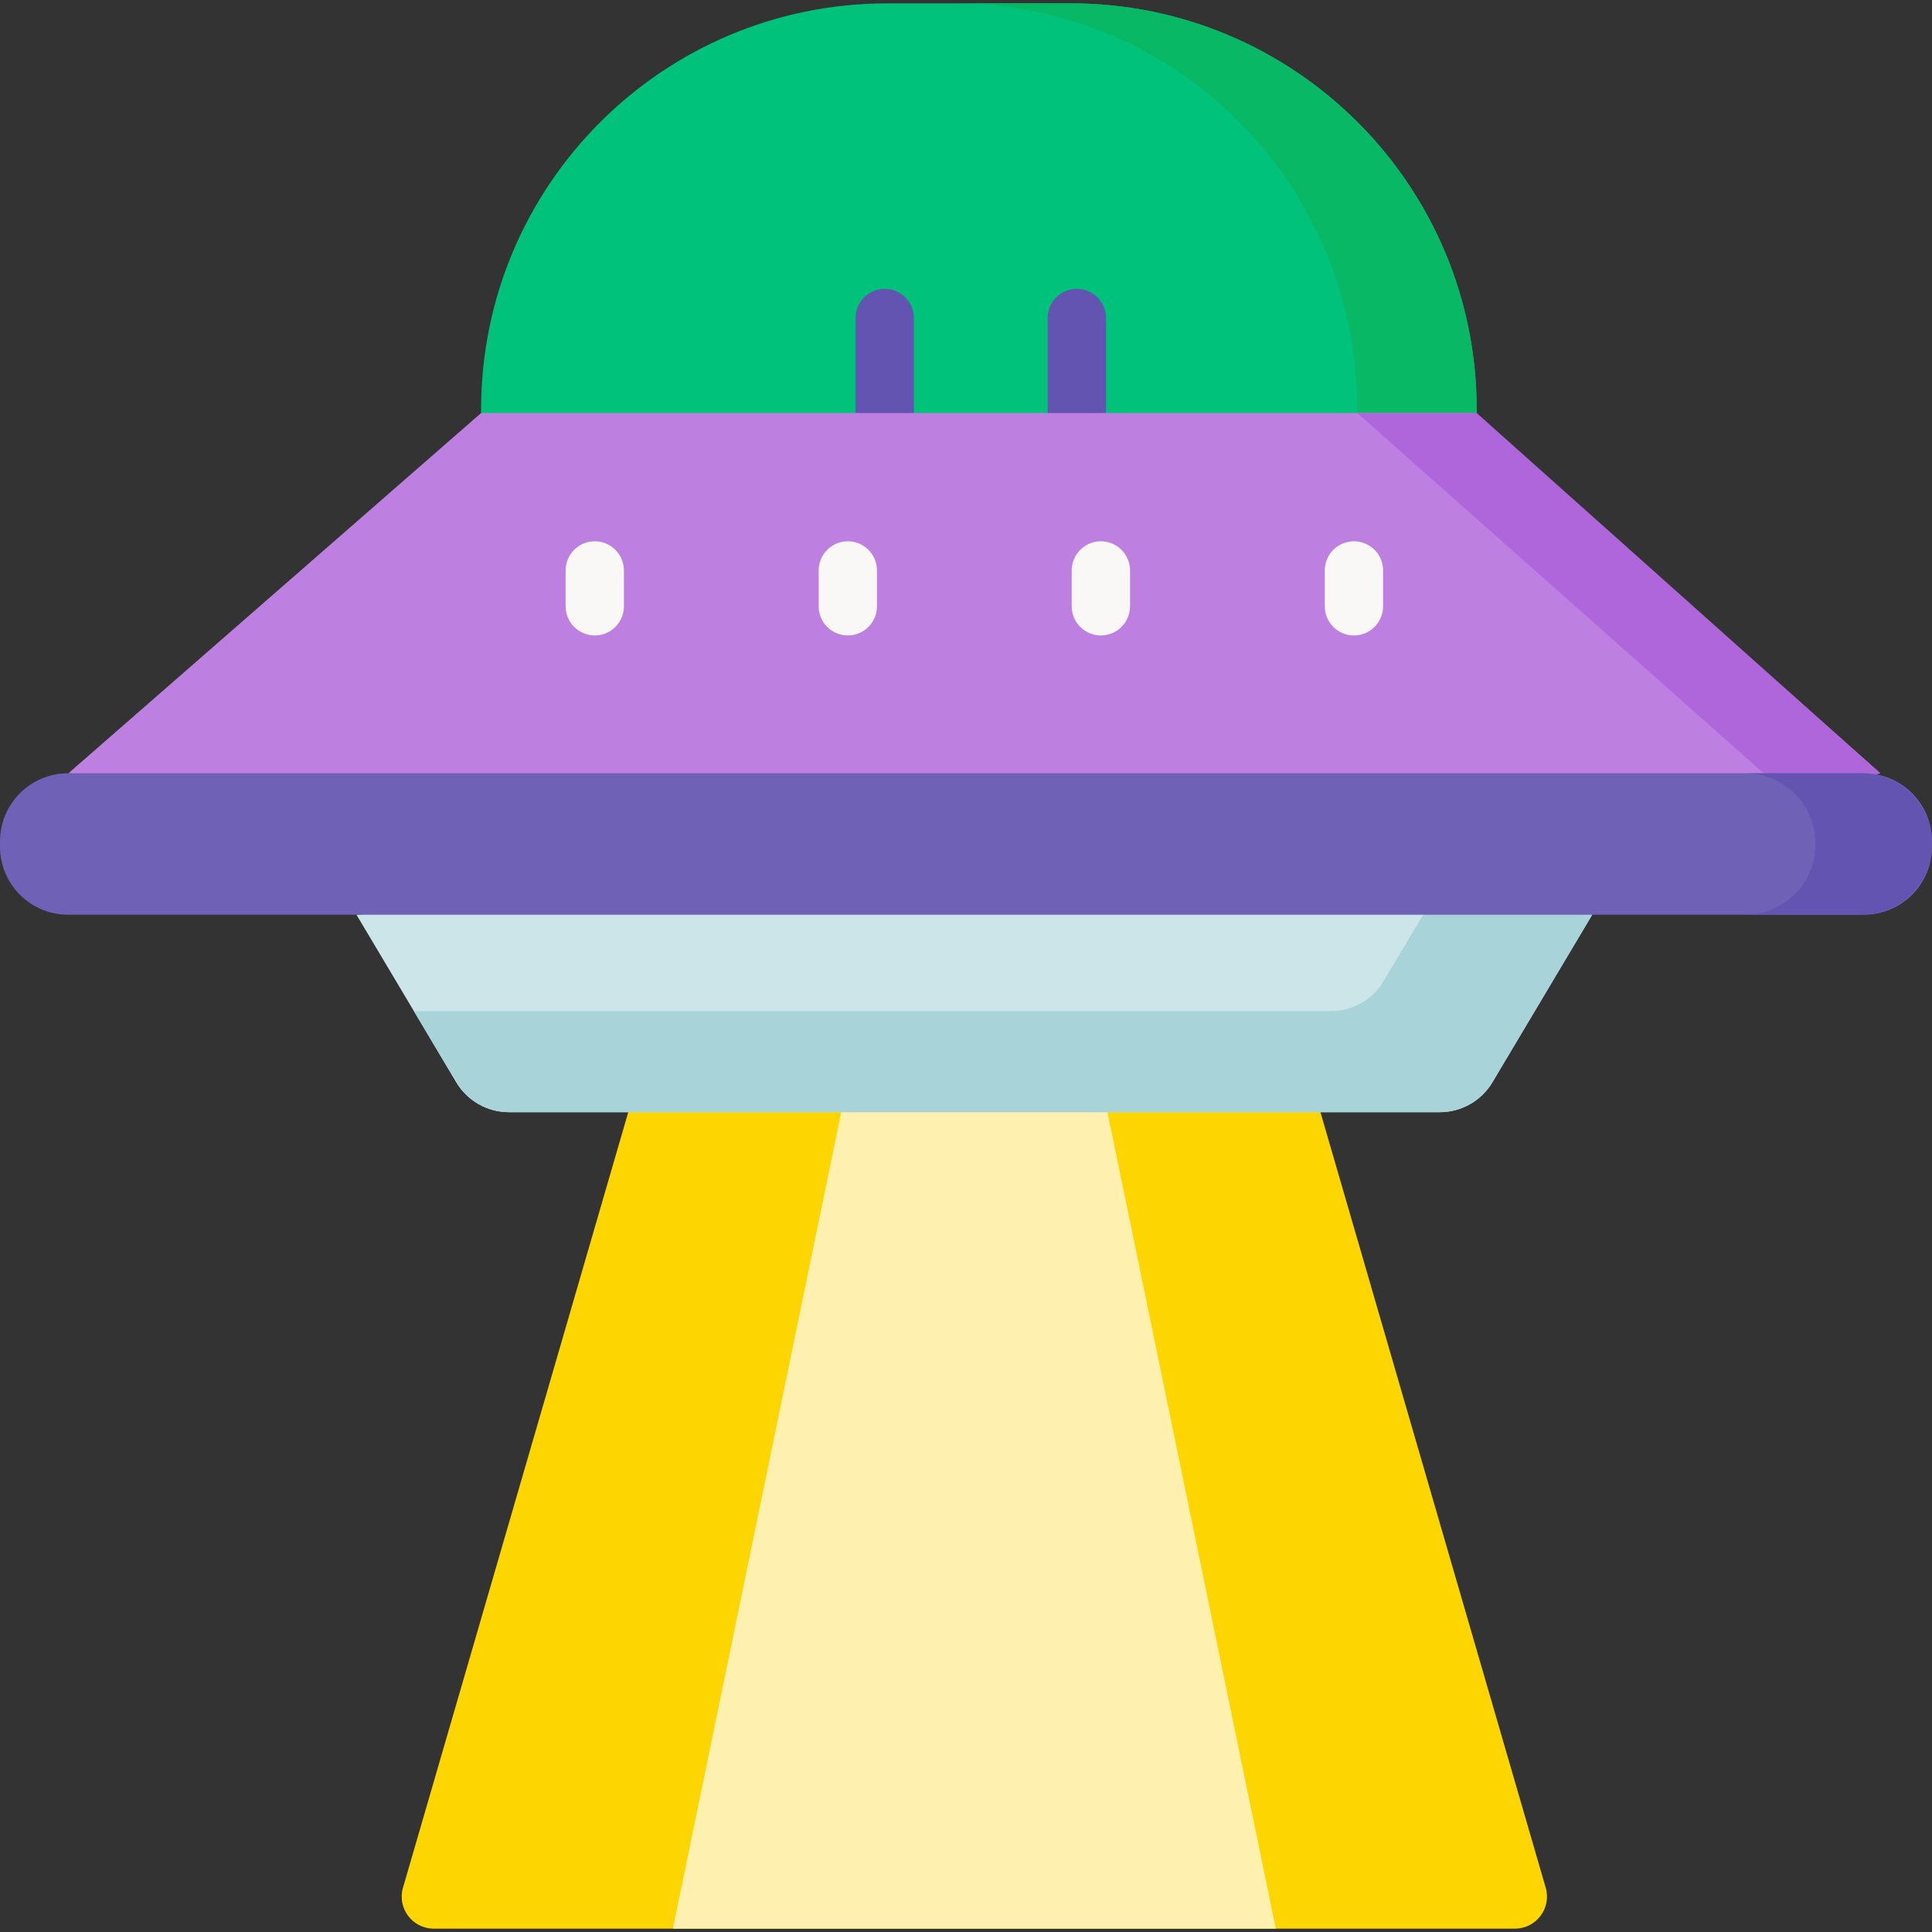 <svg id="Capa_1" enable-background="new 0 0 512 512" height="512" viewBox="0 0 512 512" width="512" xmlns="http://www.w3.org/2000/svg"><rect x="0" y="0" width="512" height="512" fill="#333333" stroke="none"/><g><g><path d="m283.698.888h-48.563c-59.448 0-107.639 48.192-107.639 107.639v2.873l263.841-1.942v-.931c0-59.447-48.192-107.639-107.639-107.639z" fill="#00c27a"/></g><g><path d="m283.698.888h-30.905c59.448 0 106.913 48.192 106.913 107.639v4.012h31.632v-4.012c-.001-59.447-48.192-107.639-107.64-107.639z" fill="#08b865"/></g><g><path d="m234.461 119.244c-4.268 0-7.726-3.459-7.726-7.726v-27.25c0-4.268 3.459-7.726 7.726-7.726s7.726 3.459 7.726 7.726v27.251c.001 4.267-3.458 7.725-7.726 7.725z" fill="#6354b1"/></g><g><path d="m285.372 119.244c-4.268 0-7.726-3.459-7.726-7.726v-27.25c0-4.268 3.459-7.726 7.726-7.726s7.726 3.459 7.726 7.726v27.251c0 4.267-3.458 7.725-7.726 7.725z" fill="#6354b1"/></g><g><path d="m390.611 109.458h-132.398-130.717l-109.367 95.465 240.084 16.052 240.084-16.052z" fill="#bd80e1"/></g><g><path d="m391.337 109.458h-31.632l115.27 102.187 23.322-6.722z" fill="#af66da"/></g><g><path d="m349.633 293.713-90.217-10.302-92.624 10.302-59.996 206.54c-1.578 5.432 2.497 10.858 8.153 10.858h286.526c5.656 0 9.731-5.427 8.153-10.858z" fill="#fdd602"/></g><g><path d="m293.278 293.713-33.861-10.302-36.269 10.302-44.826 217.399h159.782z" fill="#fef0ae"/></g><g><path d="m381.567 294.743h-246.709c-5.715 0-11.007-3.008-13.932-7.917l-26.456-44.412 164.946-10.302 162.539 10.302-26.456 44.412c-2.924 4.91-8.217 7.917-13.932 7.917z" fill="#cbe5e8"/></g><g><path d="m377.155 242.413-10.501 17.628c-2.925 4.909-8.217 7.918-13.932 7.918h-243.035l11.239 18.867c2.925 4.909 8.217 7.917 13.932 7.917h246.709c5.715 0 11.007-3.008 13.932-7.917l26.456-44.412-23.347-10.302z" fill="#a8d3d8"/></g><g><path d="m493.96 242.414h-475.92c-9.963 0-18.04-8.077-18.04-18.04v-1.41c0-9.963 8.077-18.04 18.04-18.04h475.92c9.963 0 18.04 8.077 18.04 18.04v1.41c0 9.963-8.077 18.04-18.04 18.04z" fill="#6e61b6"/></g><g><path d="m493.415 204.923h-30.905c10.264 0 18.585 8.32 18.585 18.585v.321c0 10.264-8.321 18.585-18.585 18.585h30.905c10.264 0 18.585-8.32 18.585-18.585v-.321c0-10.265-8.321-18.585-18.585-18.585z" fill="#6354b1"/></g><g><path d="m157.62 168.403c-4.268 0-7.726-3.459-7.726-7.726v-9.505c0-4.268 3.459-7.726 7.726-7.726 4.268 0 7.726 3.459 7.726 7.726v9.505c.001 4.268-3.458 7.726-7.726 7.726z" fill="#faf7f7"/></g><g><path d="m224.682 168.403c-4.268 0-7.726-3.459-7.726-7.726v-9.505c0-4.268 3.459-7.726 7.726-7.726s7.726 3.459 7.726 7.726v9.505c0 4.268-3.459 7.726-7.726 7.726z" fill="#faf7f7"/></g><g><path d="m291.744 168.403c-4.268 0-7.726-3.459-7.726-7.726v-9.505c0-4.268 3.459-7.726 7.726-7.726 4.268 0 7.726 3.459 7.726 7.726v9.505c.001 4.268-3.458 7.726-7.726 7.726z" fill="#faf7f7"/></g><g><path d="m358.806 168.403c-4.268 0-7.726-3.459-7.726-7.726v-9.505c0-4.268 3.459-7.726 7.726-7.726s7.726 3.459 7.726 7.726v9.505c0 4.268-3.459 7.726-7.726 7.726z" fill="#faf7f7"/></g></g></svg>